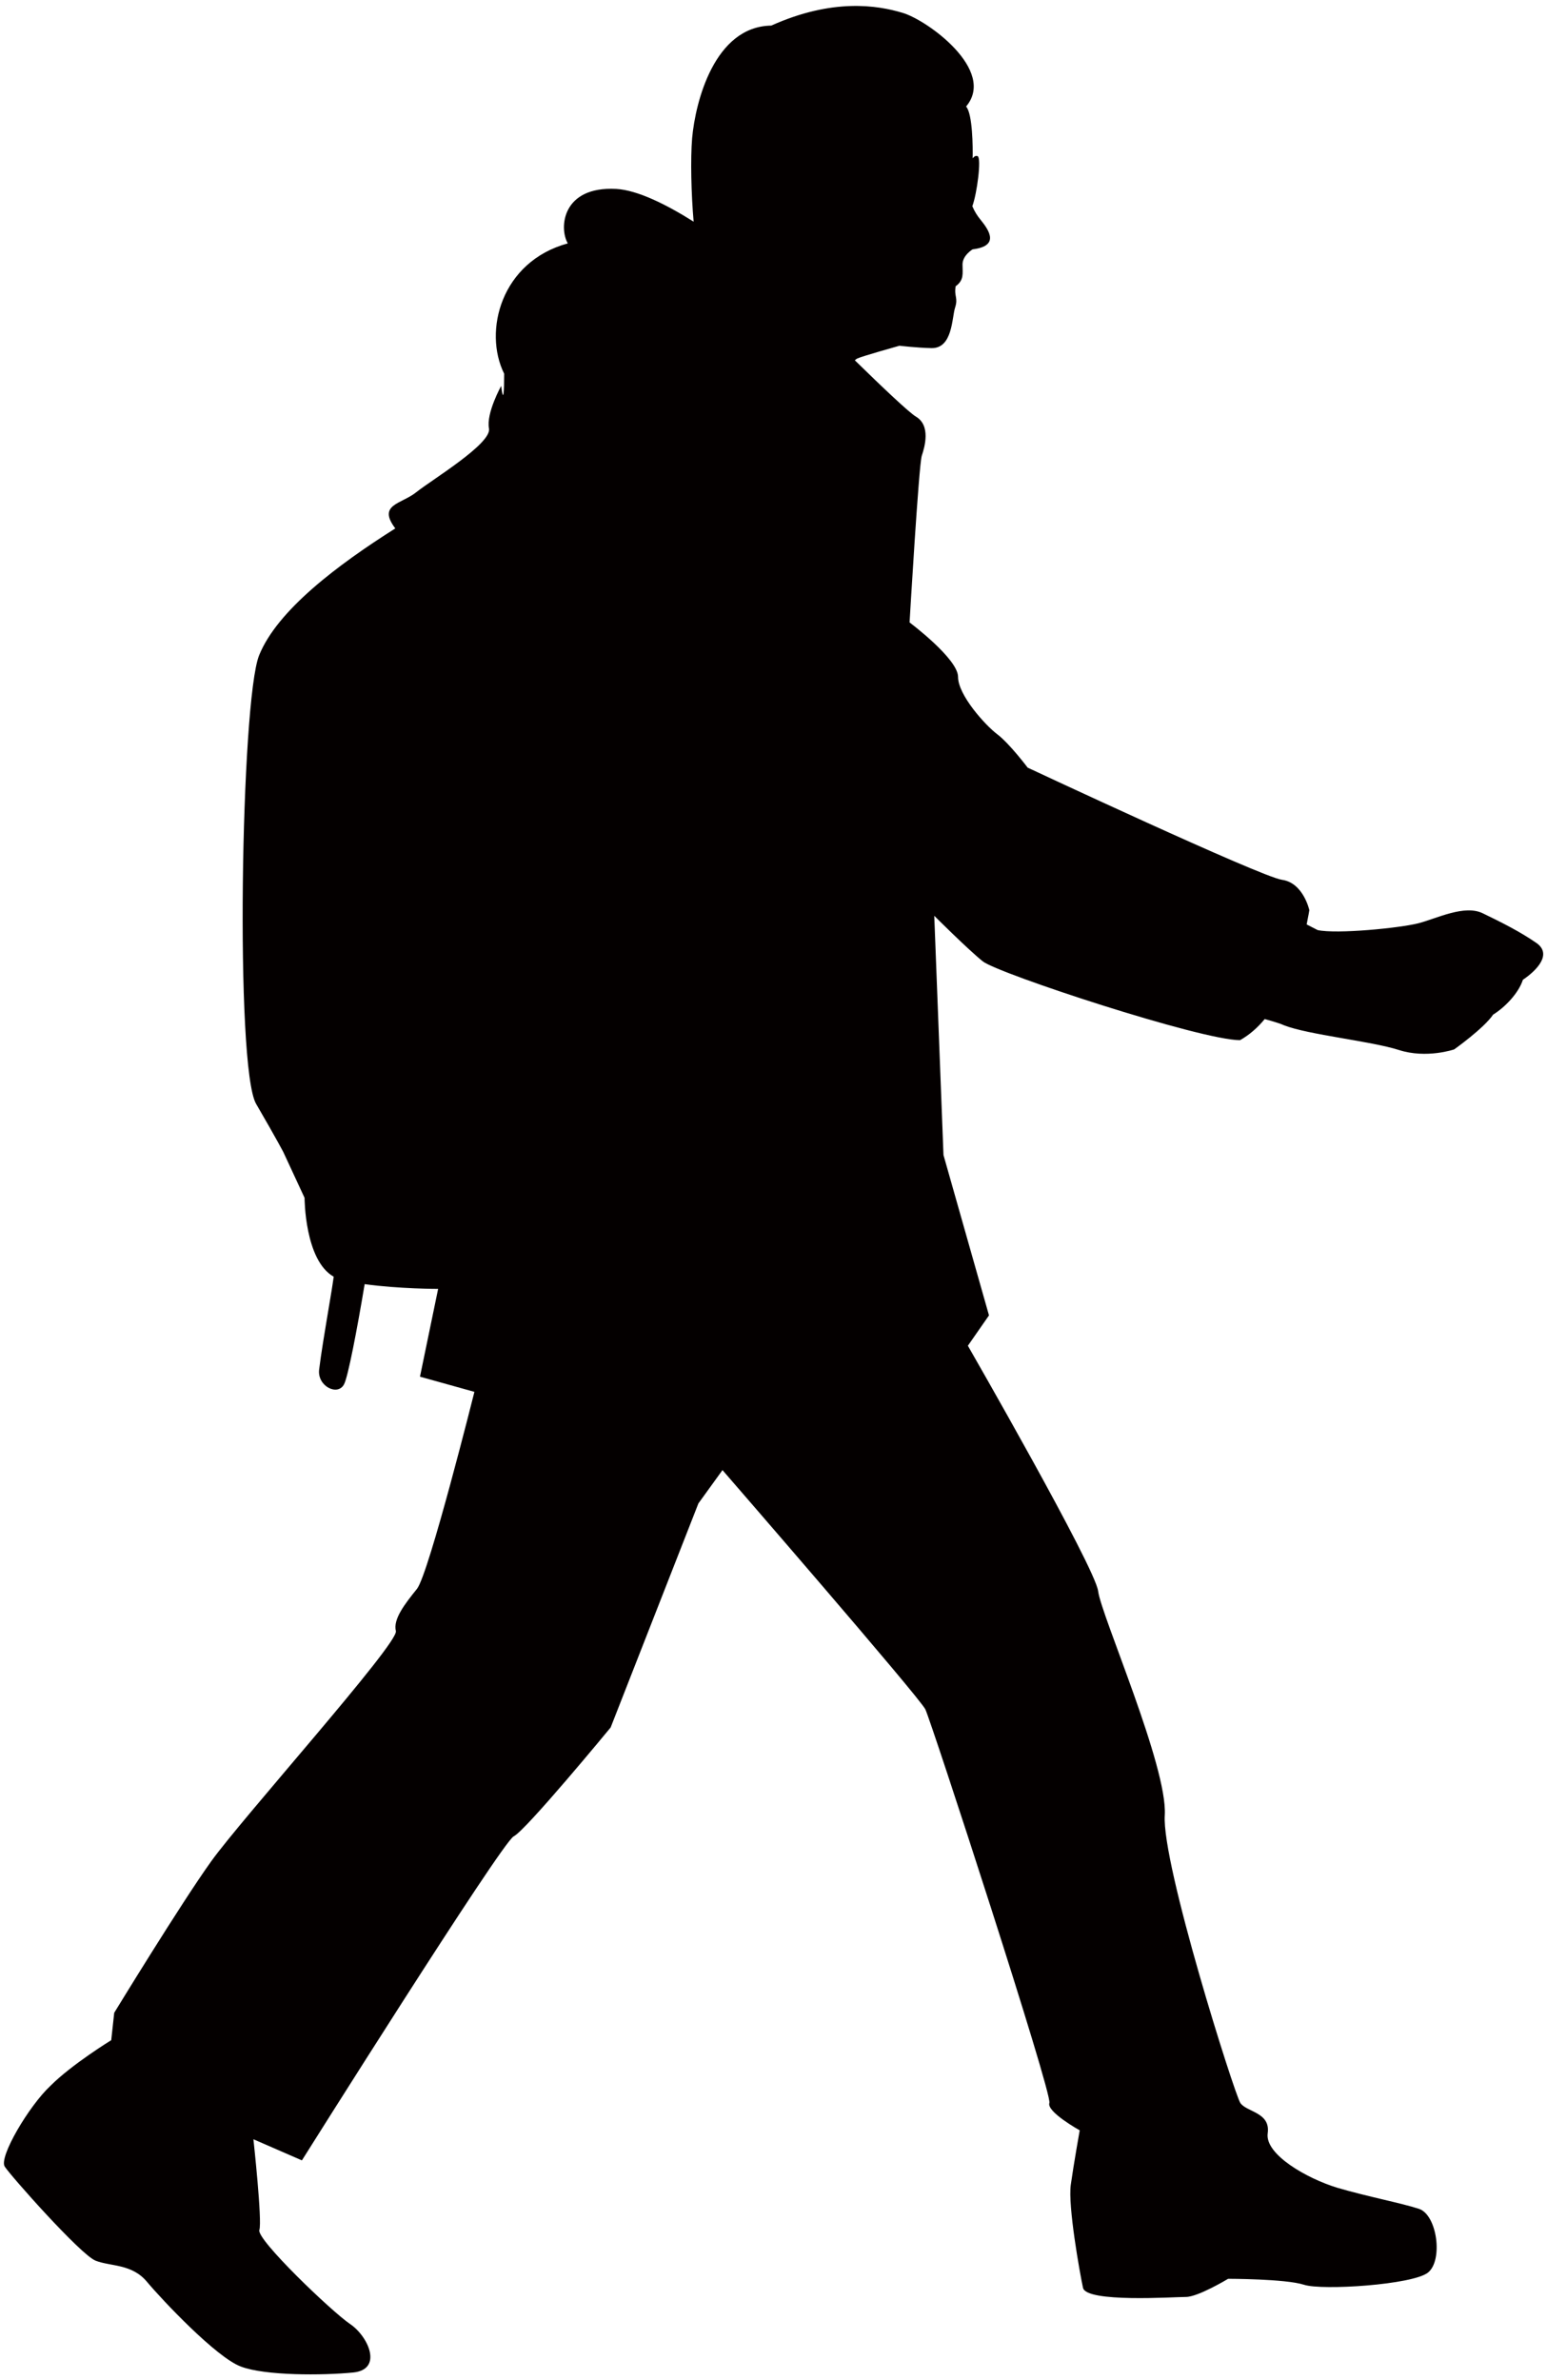 <?xml version="1.0" encoding="utf-8"?>
<!-- Generator: Adobe Illustrator 25.3.1, SVG Export Plug-In . SVG Version: 6.00 Build 0)  -->
<svg version="1.1" id="_x34_" xmlns="http://www.w3.org/2000/svg" xmlns:xlink="http://www.w3.org/1999/xlink" x="0px" y="0px"
	 viewBox="0 0 520.1 800" style="enable-background:new 0 0 520.1 800;" xml:space="preserve">
<style type="text/css">
	.st0{fill:#040000;}
</style>
<g>
	<path class="st0" d="M1.6,728.2c2,3.1,25.4,29.5,30.5,31.6c5.1,2,12.2,1,17.3,7.1c5.1,6.1,23.4,25.5,31.6,28.5
		c8.1,3.1,27.5,3,37.7,2c10.2-1,5.1-12.2-1-16.3c-6.1-4.1-31.6-28.5-30.5-31.6c1-3-2-30.5-2-30.5l16.3,7.1
		c0,0,67.2-106.9,71.2-108.9c4.1-2,32.6-36.6,32.6-36.6l29.5-75.3l8.1-11.2c0,0,66.2,76.3,68.2,80.4c2,4.1,42.8,129.3,41.7,132.3
		c-1,3,10.2,9.2,10.2,9.2s-2,11.2-3,18.3c-1,7.1,3,29.5,4.1,34.6c1,5.1,30.5,3.1,34.6,3.1c4.1,0,14.2-6.1,14.2-6.1s19.3,0,25.5,2
		c6.1,2,36.6,0,41.7-4.1c5.1-4.1,3.1-19.3-3-21.4c-6.1-2-17.3-4.1-27.5-7.1c-10.2-3.1-24.4-11.2-23.4-18.3c1-7.1-7.1-7.1-9.2-10.2
		c-2-3.1-26.5-80.4-25.4-96.7c1-16.3-21.4-67.2-22.4-75.3c-1-8.1-43.8-82.5-43.8-82.5l7.1-10.2l-15.3-53.9l-3.1-80.4
		c0,0,11.2,11.2,16.3,15.3c5.1,4.1,73.3,26.5,86.5,26.5c3.2-1.8,5.9-4.2,8.3-7.1c3.2,0.9,5.5,1.6,6.5,2.1c8.2,3.2,29.2,5.3,38.6,8.3
		c9.3,3,18.6-0.2,18.6-0.2s10-7.1,13.1-11.7c3.9-2.4,8.5-7.1,10-11.7c4.6-3.1,10-8.6,4.5-12.4c-5.5-3.8-11.7-6.9-17.9-9.9
		c-6.2-3.1-15.5,1.7-21.7,3.3c-6.2,1.6-27.4,3.7-33.9,2.3l-3.7-1.9c0.6-2.9,0.9-4.8,0.9-4.8s-2-9.2-9.2-10.2
		c-7.1-1-85.5-37.7-85.5-37.7s-6.1-8.1-10.2-11.2c-4.1-3.1-13.2-13.2-13.2-19.3s-16.3-18.3-16.3-18.3s3.1-52.9,4.1-56
		c1-3,3.1-10.2-2-13.2c-2.2-1.3-11.1-9.7-20.5-18.9c0.3-0.3,0.6-0.5,0.8-0.6c1.7-0.8,14.2-4.3,14.2-4.3s5.9,0.7,10.7,0.8
		c7.2,0.2,6.9-10.2,8-13.6c1.1-3.4-0.4-3.7,0.2-7.2c2.9-2.1,2.3-4.3,2.3-7.3c0-3.1,3.4-5.1,3.4-5.1c9-1.1,5.7-6.2,2.7-9.9
		c-1.1-1.3-2.1-2.9-2.8-4.6c1.6-4.3,3.1-16.1,1.8-16.8c-0.6-0.3-1.2,0.1-1.7,0.7v0c0.1-3.6,0-15-2.2-17.4
		c10.3-12.2-13.1-29.1-21.4-31.5c-8.3-2.5-23.4-5-44.1,4.3c-19.1,0.3-25.5,25.6-26.6,37.8c-0.6,7.1-0.3,18.9,0.5,28.1
		c-9.2-5.8-18.9-10.6-26-11c-18.3-1-19.3,13.2-16.3,18.3c-22.4,6.1-28.5,29.5-21.4,43.8c0,13.2-1,4.1-1,4.1s-5.1,9.2-4.1,14.3
		c1,5.1-19.3,17.3-24.4,21.4c-5.1,4.1-13.2,4.1-7.1,12.2c-19.3,12.2-39.7,27.5-45.8,42.7c-6.1,15.3-8.1,138.4-1,150.7
		c7.1,12.2,9.2,16.3,9.2,16.3l7.1,15.3c0,0,0,21,9.8,26.5c-0.2,1.6-0.5,3.1-0.7,4.6c-2.8,16.8-3.5,21-4.2,26.6
		c-0.7,5.6,6.3,9.1,8.4,4.9c1.3-2.5,4.3-18,6.9-33.6c11.5,1.6,24.7,1.6,24.7,1.6l-6.1,29.5l18.3,5.1c0,0-15.3,61.1-19.3,66.2
		c-4.1,5.1-8.1,10.2-7.1,14.2c1,4.1-51.9,63.1-62.1,77.4c-10.2,14.2-32.6,50.9-32.6,50.9l-1,9.2c0,0-13.2,8.1-20.4,15.3
		C9.7,707.8-0.5,725.1,1.6,728.2z"/>
</g>
</svg>
